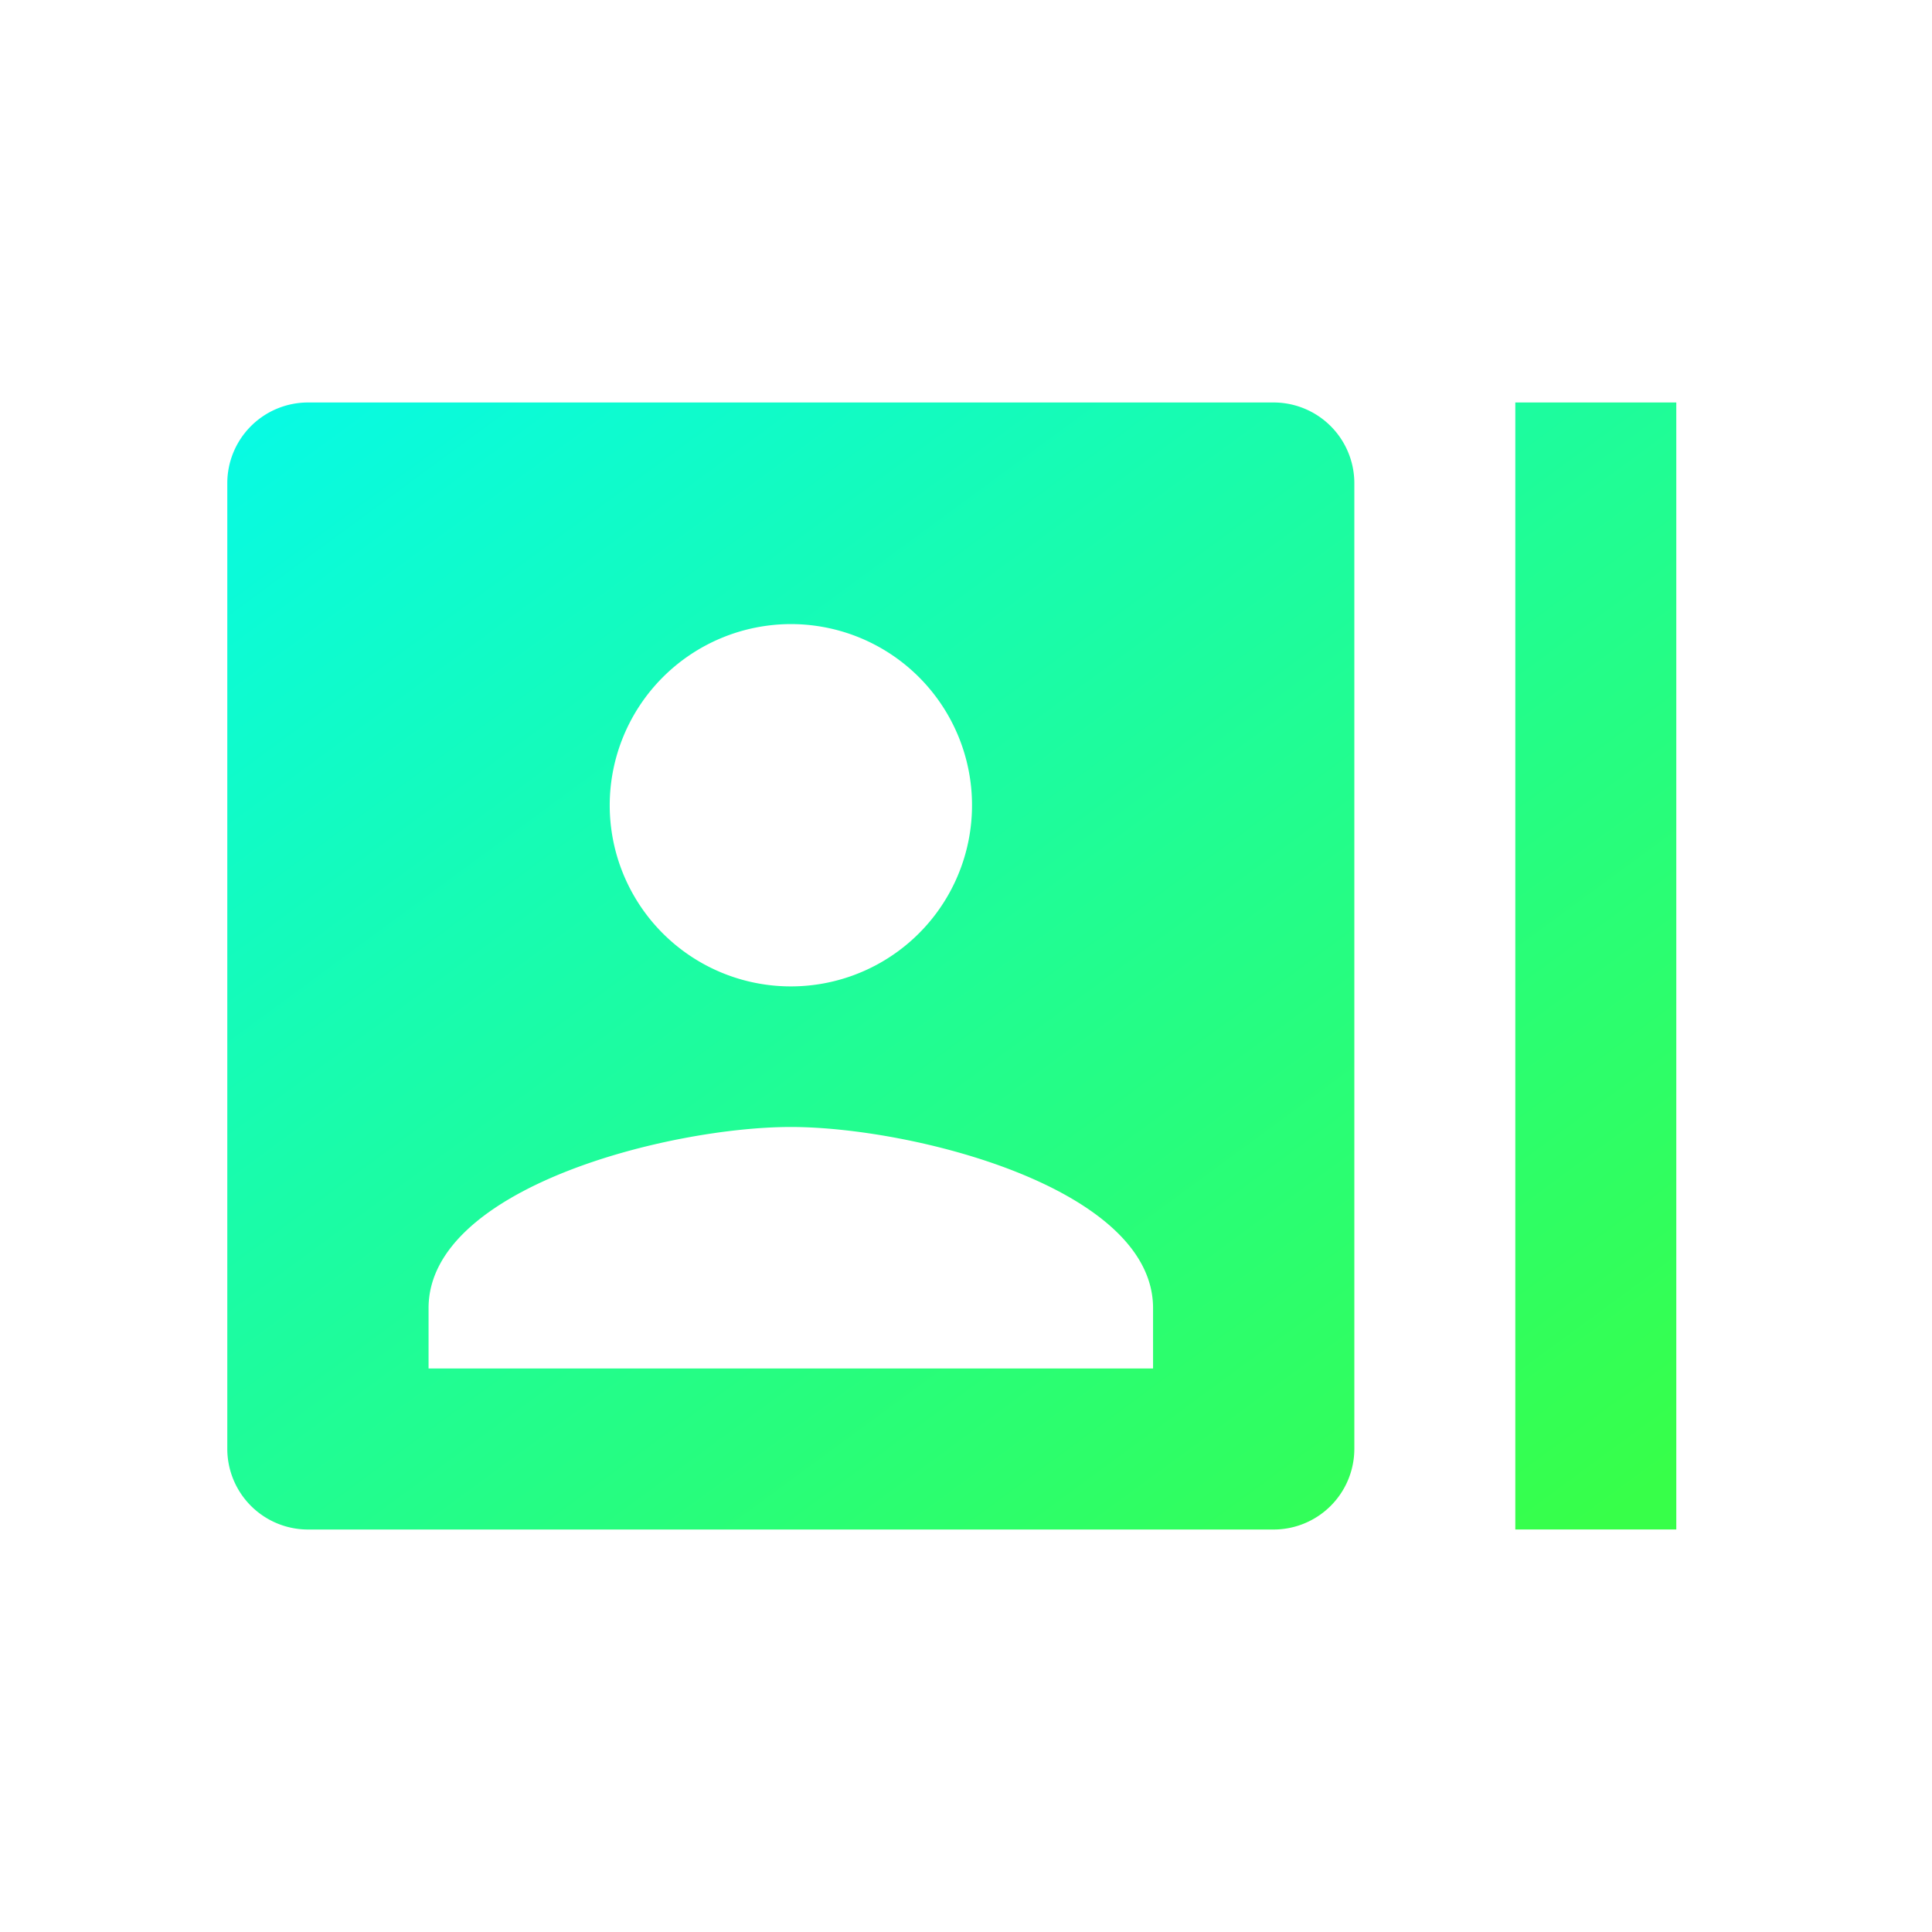 <svg id="recent_actors_black_24dp" xmlns="http://www.w3.org/2000/svg" xmlns:xlink="http://www.w3.org/1999/xlink" width="34" height="34" viewBox="0 0 34 34">
  <defs>
    <linearGradient id="linear-gradient" x2="0.944" y2="1" gradientUnits="objectBoundingBox">
      <stop offset="0" stop-color="#07fae6"/>
      <stop offset="1" stop-color="#37ff49"/>
    </linearGradient>
  </defs>
  <path id="Path_18812" data-name="Path 18812" d="M0,0H34V34H0Z" fill="none"/>
  <path id="Path_18813" data-name="Path 18813" d="M23.667,24.833H26.5V5H23.667ZM19.417,5h-17A1.421,1.421,0,0,0,1,6.417v17a1.421,1.421,0,0,0,1.417,1.417h17a1.421,1.421,0,0,0,1.417-1.417v-17A1.421,1.421,0,0,0,19.417,5Zm-8.5,3.9a3.188,3.188,0,1,1-3.187,3.187A3.192,3.192,0,0,1,10.917,8.9ZM17.292,22H4.542V20.937c0-2.125,4.25-3.187,6.375-3.187s6.375,1.063,6.375,3.188Z" transform="translate(3 2.083)" fill="url(#linear-gradient)"/>
</svg>
